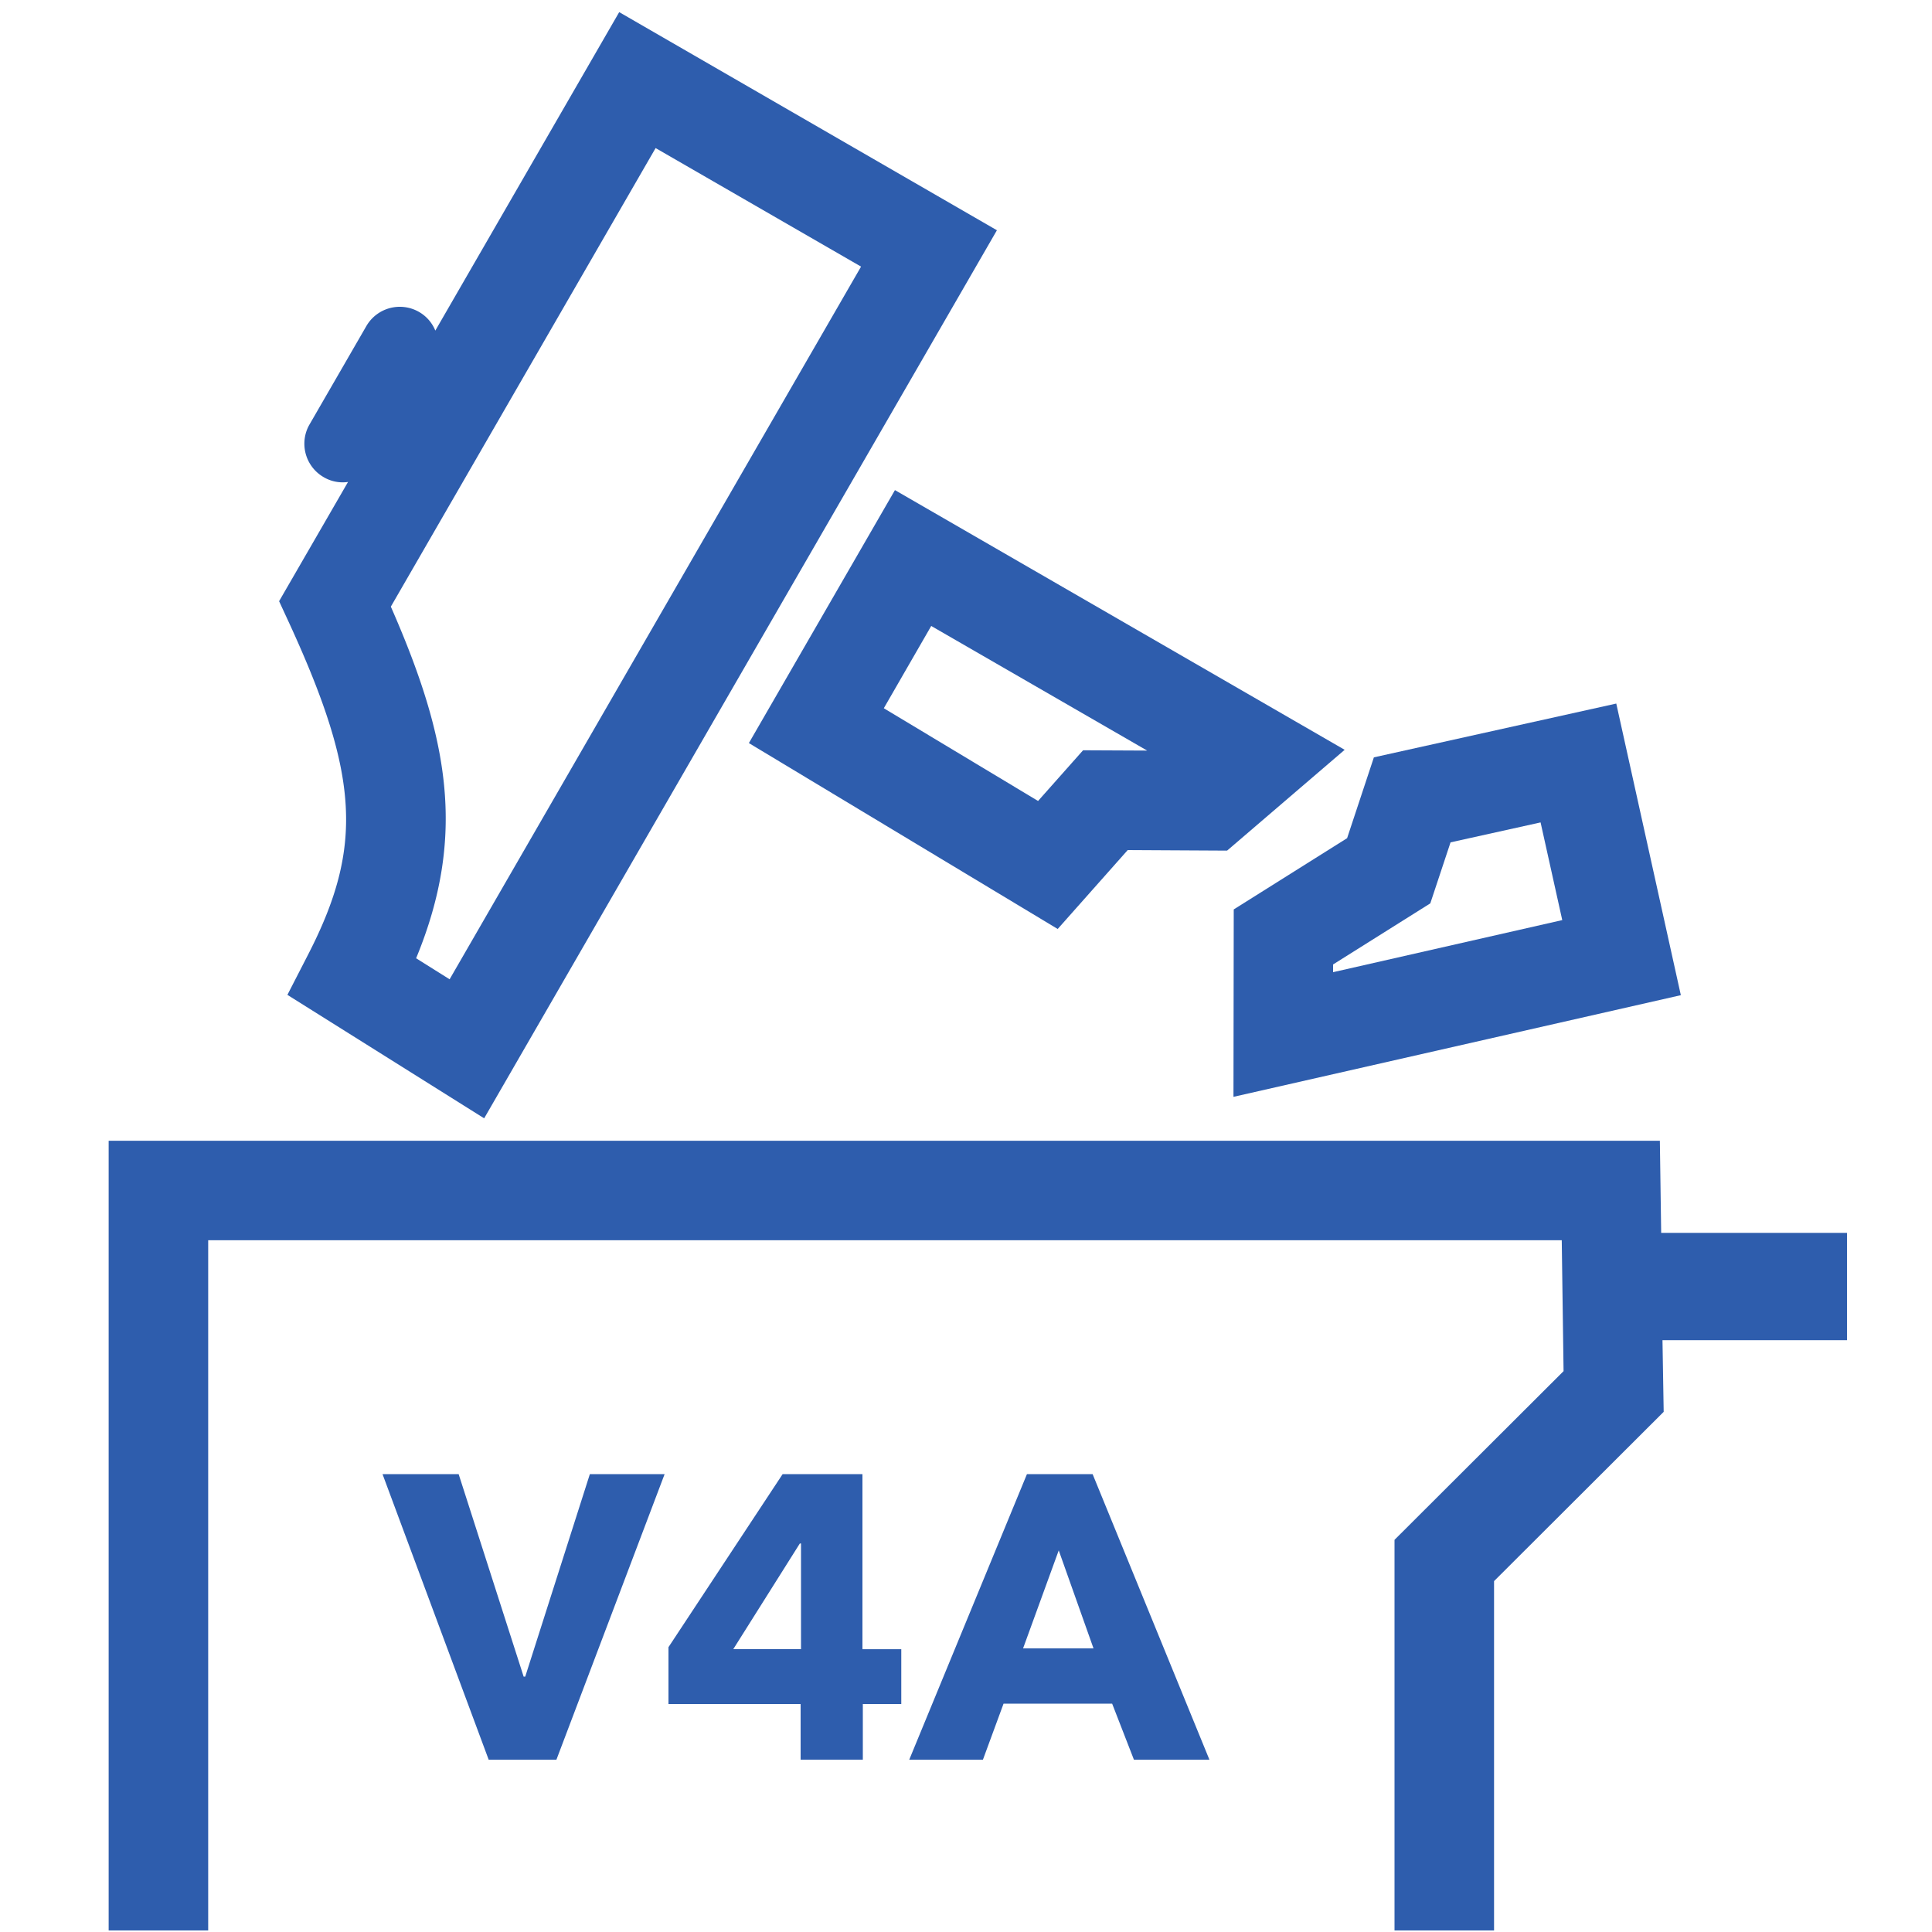 <?xml version="1.0" encoding="UTF-8"?>
<svg data-bbox="28.12 3.14 449.88 496.46" viewBox="0 0 500 500" xmlns="http://www.w3.org/2000/svg" data-type="color">
    <g>
        <path d="m319.22 283.86.07-48.5 29.34-18.44 6.93-20.92 62.73-13.92L435 257.55ZM345 249.6v2l59.31-13.48-5.61-25.28-23.3 5.16-5.24 15.79Z" fill="#2e5dad" data-color="1"/>
        <path d="m273.73 240.42-79.92-48.11 37.8-65.47L348 194.05l-30.43 26.09-25.72-.14Zm-45-57.13 39.92 24 11.65-13.12 16.58.08L241 162Z" fill="#2e5dad" data-color="1"/>
        <path d="m160.25 3.14-47.59 82.42a9.82 9.82 0 0 0-4.23-4.84 10 10 0 0 0-13.61 3.65l-14.71 25.47a9.87 9.87 0 0 0-1.34 5 10 10 0 0 0 5 8.65 9.67 9.67 0 0 0 6.3 1.24l-17.84 30.86 2.77 6c18 39.3 19 57.65 4.78 85.37l-5.4 10.51 50.92 31.95L258 59.59Zm-43.89 250.3-8.67-5.44c13.19-31.94 8.28-57.2-6.54-91l68.52-118.68L222.84 69Z" fill="#2e5dad" data-color="1"/>
        <path d="M144 455.41h-17.53L99 381.51h19.7l16.82 52.4h.41l16.72-52.4H172Z" fill="#2e5dad" data-color="1"/>
        <path d="M223.3 441v14.4h-16.1V441H173v-14.71l29.54-44.78h20.66v45.3h10.05V441Zm-16-41.55h-.3l-17.23 27.35h17.53Z" fill="#2e5dad" data-color="1"/>
        <path d="m293.46 455.41-5.64-14.51h-28.1l-5.34 14.51h-19.07l30.46-73.9h17l30.23 73.9ZM274 401.24l-9.23 25.36H283Z" fill="#2e5dad" data-color="1"/>
        <path fill="#2e5dad" d="M478 319.06h-48.09l-.34-23.83H28.12V499.6h25.76V320.98h350.3l.47 33.87-43.75 43.66V499.6h25.76v-90.41l43.9-43.81-.31-18.54H478v-27.78z" data-color="1"/>
    </g>
</svg>
